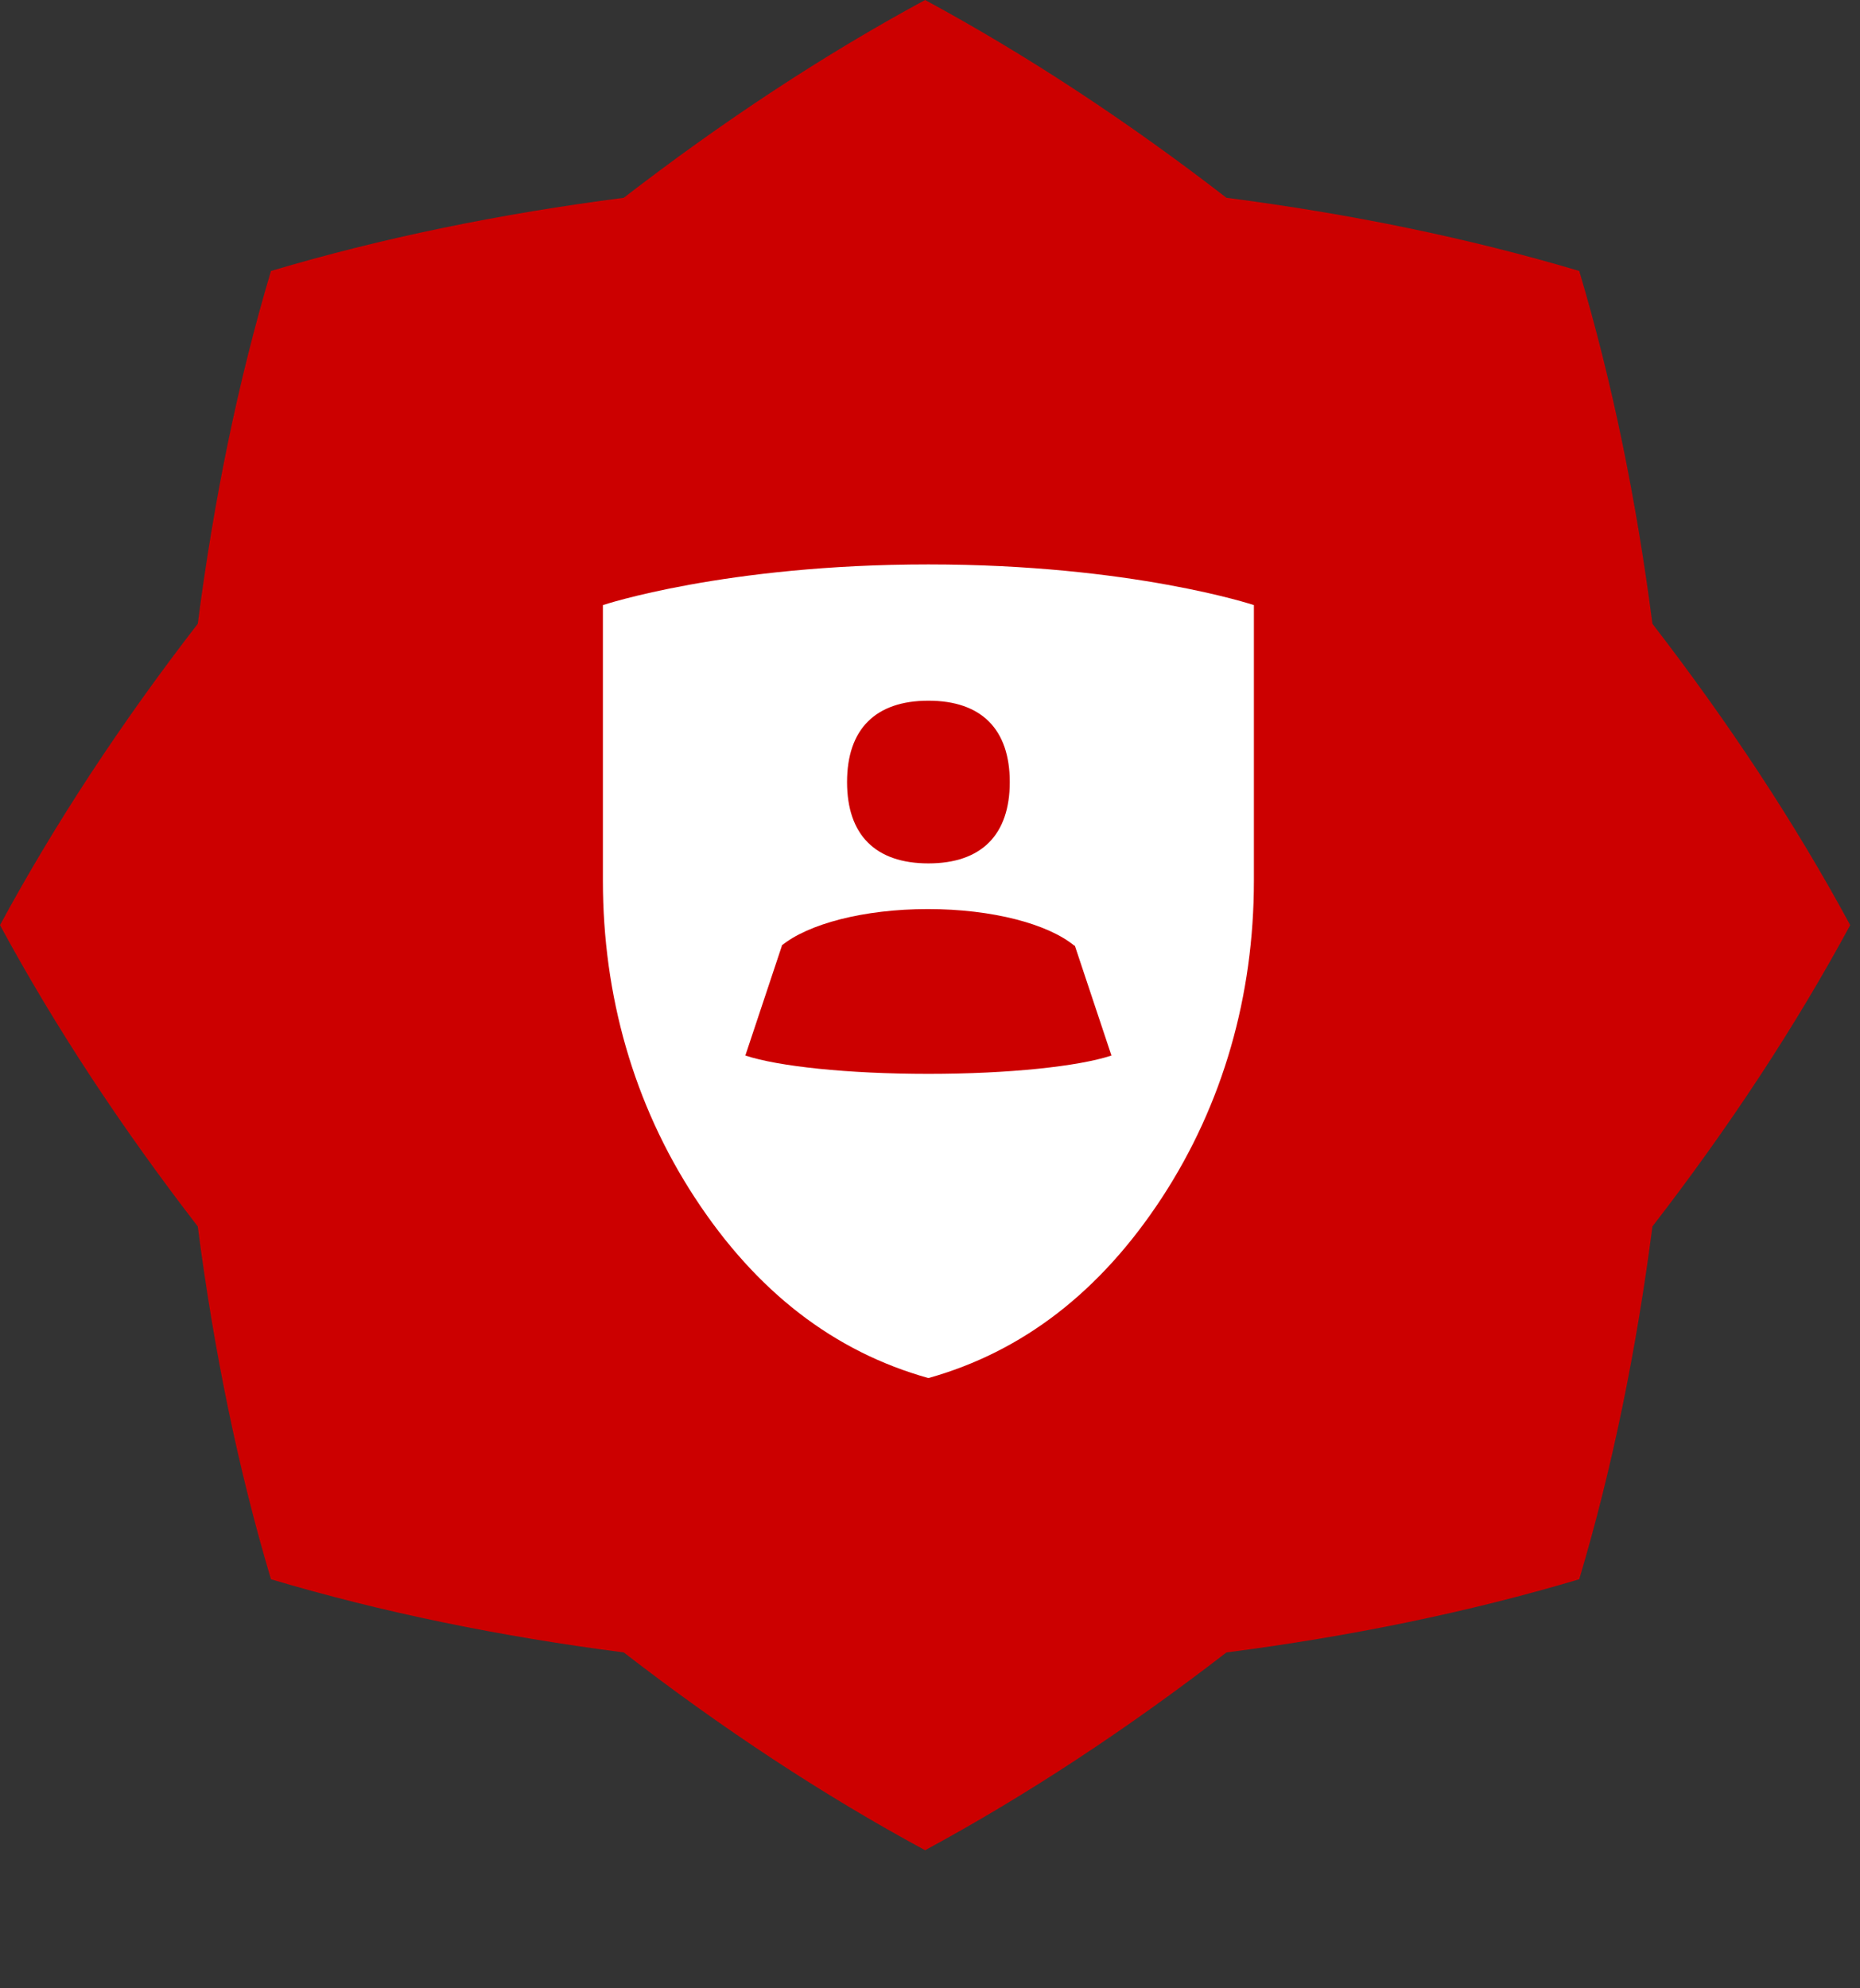 <svg width="145" height="155" viewBox="0 0 145 155" fill="none" xmlns="http://www.w3.org/2000/svg">
<rect x="0" y="0" width="145" height="155" fill="#333333" stroke="none"/>
<g clip-path="url(#clip0_1_27201)">
<path d="M128.817 48.626C127.579 39.033 125.695 29.789 123.112 21.124C114.447 18.541 105.204 16.657 95.61 15.419C87.954 9.499 80.083 4.306 72.118 0C64.153 4.306 56.295 9.499 48.626 15.419C39.033 16.657 29.789 18.541 21.124 21.124C18.541 29.789 16.657 39.033 15.419 48.626C9.499 56.282 4.306 64.153 0 72.118C4.306 80.083 9.499 87.941 15.419 95.61C16.657 105.204 18.541 114.447 21.124 123.112C29.789 125.695 39.033 127.579 48.626 128.817C56.282 134.737 64.153 139.931 72.118 144.236C80.083 139.931 87.941 134.737 95.61 128.817C105.204 127.579 114.447 125.695 123.112 123.112C125.695 114.447 127.579 105.204 128.817 95.61C134.737 87.954 139.931 80.083 144.236 72.118C139.931 64.153 134.737 56.295 128.817 48.626Z" fill="#CC0000"/>
<path d="M72.375 44C56.513 44 47 47.171 47 47.171V68.667C47 77.597 49.394 86.07 54.176 93.378C58.957 100.691 65.024 105.373 72.375 107.428C79.72 105.373 85.786 100.691 90.574 93.378C95.356 86.064 97.75 77.591 97.75 68.667V47.171C97.75 47.171 88.237 44 72.375 44Z" fill="white"/>
<path d="M72.376 54.623C76.5 54.623 78.719 56.841 78.719 60.965C78.719 65.088 76.5 67.307 72.376 67.307C68.253 67.307 66.034 65.088 66.034 60.965C66.034 56.841 68.253 54.623 72.376 54.623Z" fill="#CC0000"/>
<path d="M72.375 83.714C66.083 83.714 60.668 83.131 58.105 82.285L60.956 73.724H60.919C62.968 72.039 67.305 70.867 72.337 70.867C77.37 70.867 81.707 72.032 83.756 73.724H83.793L86.645 82.285C84.082 83.131 78.661 83.714 72.375 83.714Z" fill="#CC0000"/>
</g>
<defs>
<clipPath id="clip0_1_27201">
<rect width="144.236" height="155" fill="white"/>
</clipPath>
</defs>
</svg>
